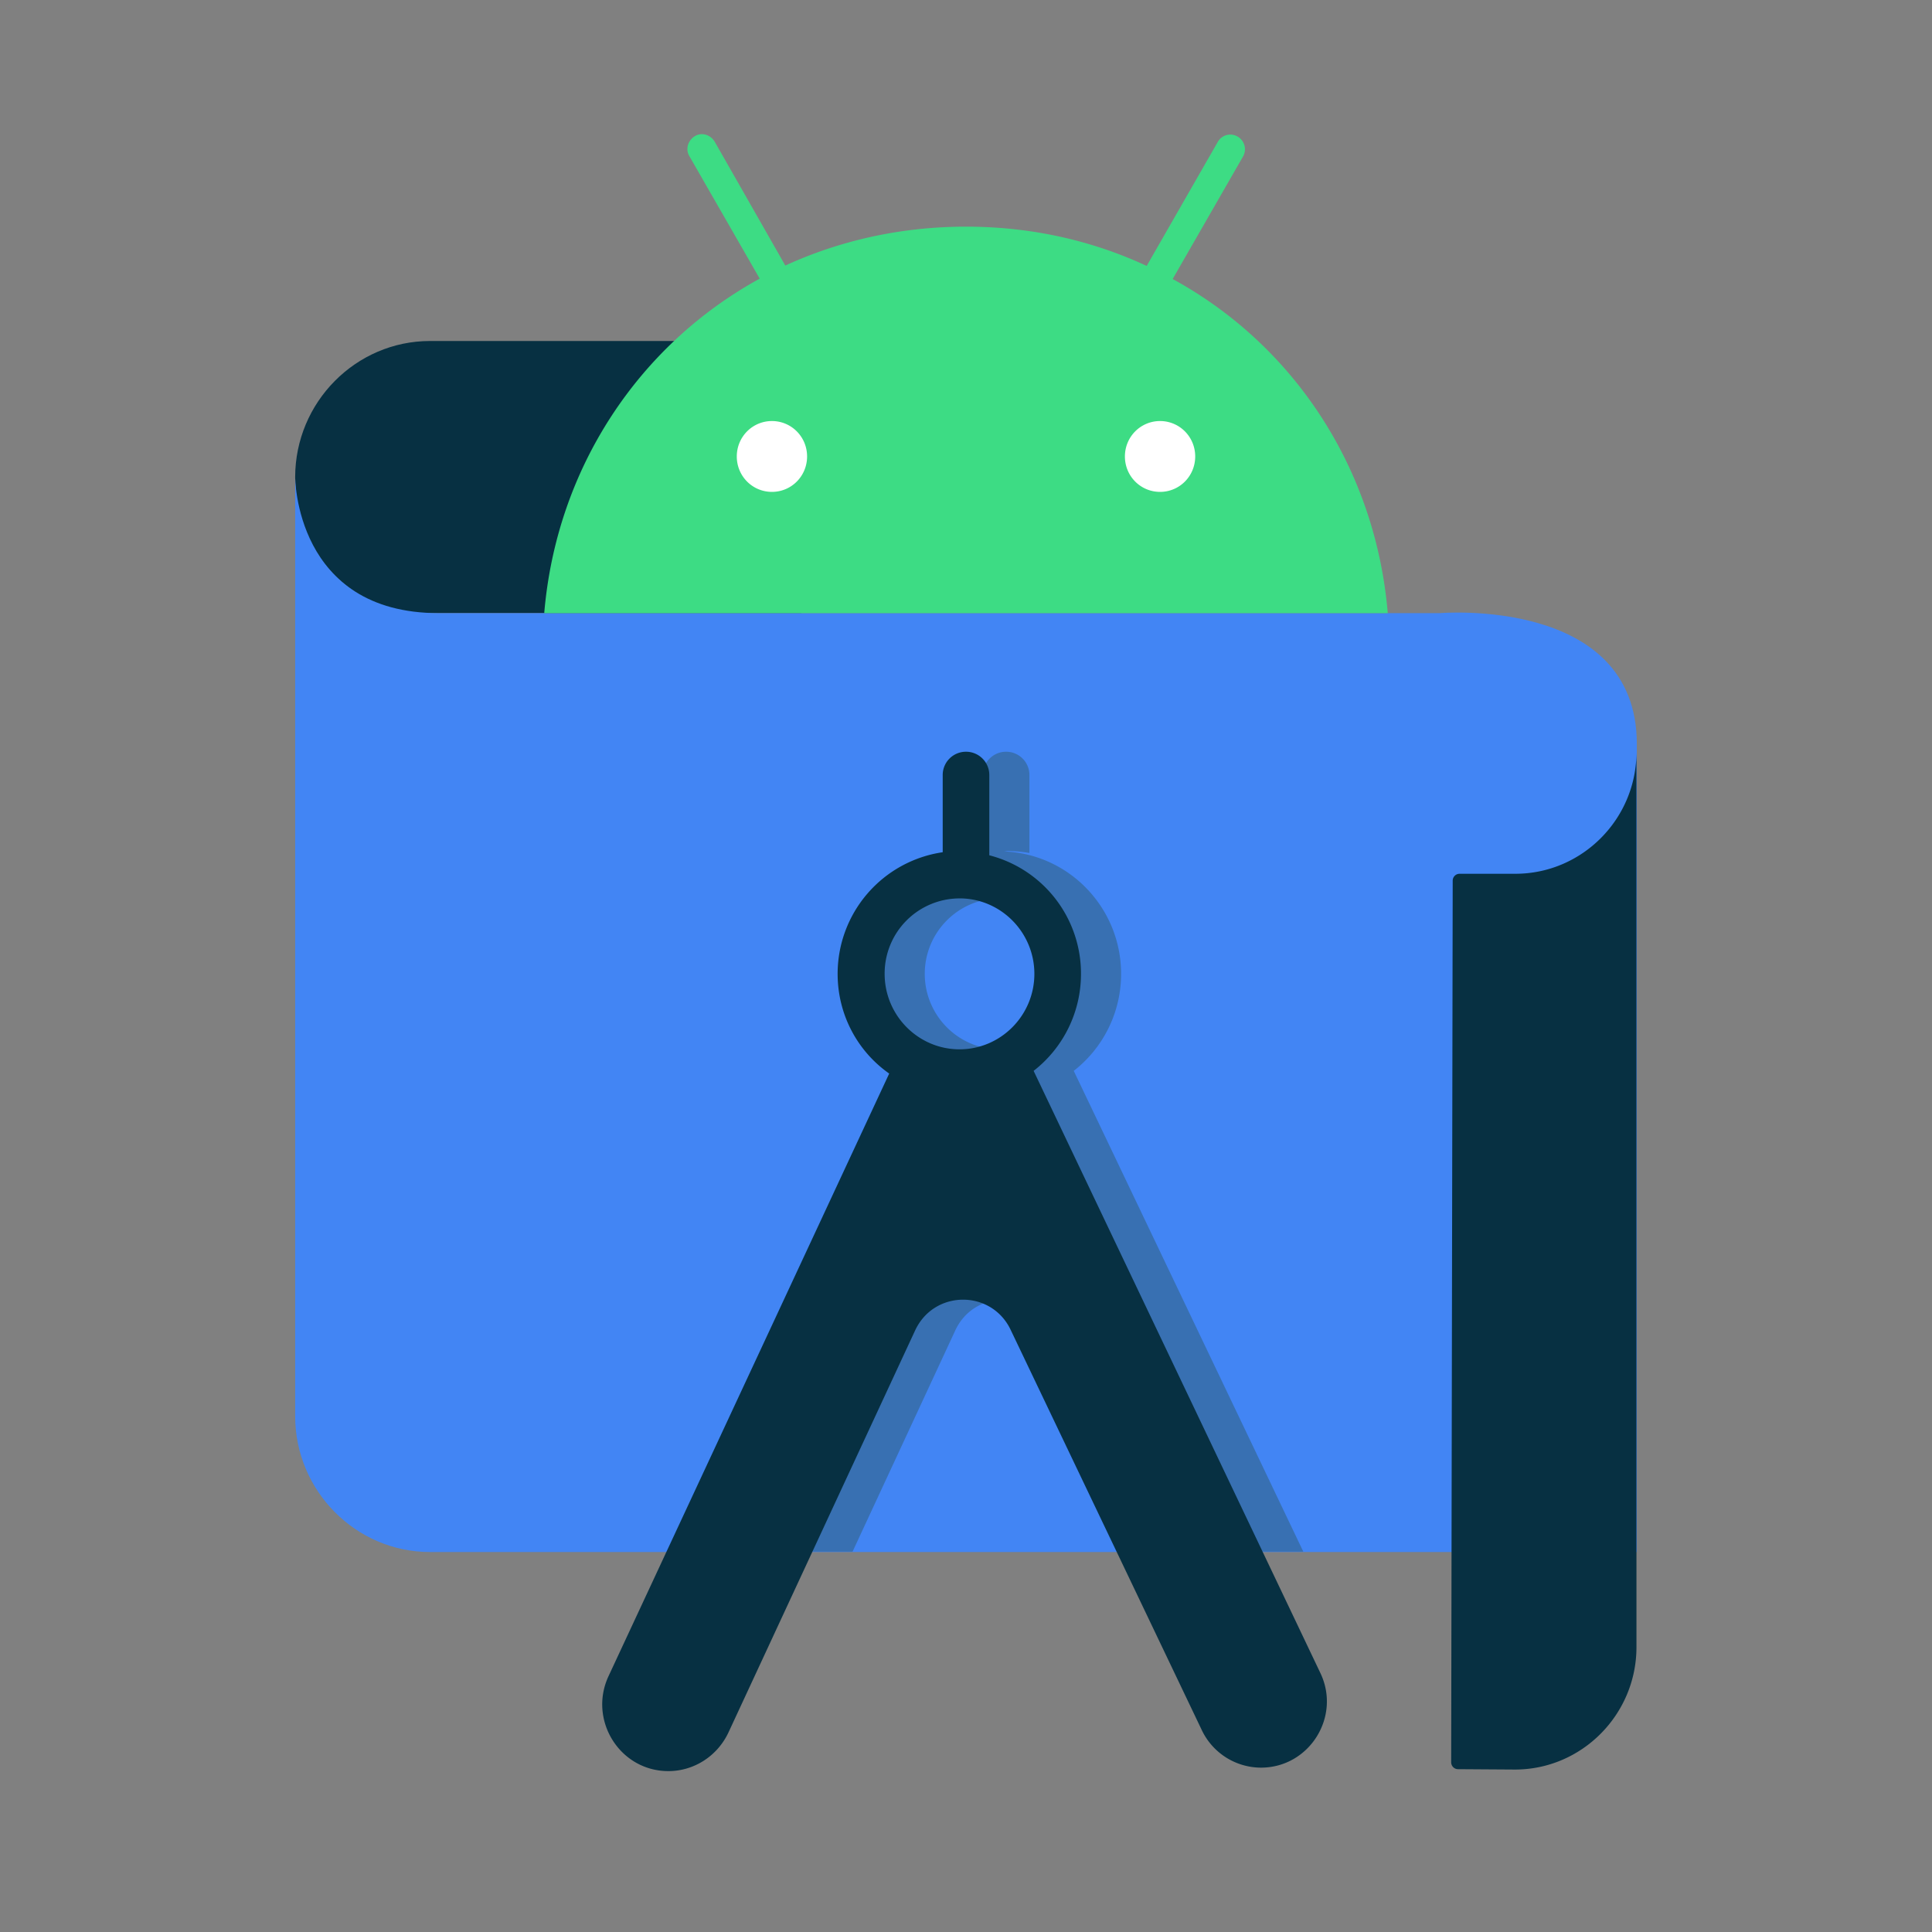 <svg width="72" height="72" fill="none" xmlns="http://www.w3.org/2000/svg"><rect width="100%" height="100%" fill="#808080" stroke="none"/><path d="M29.764 12.708H16.026c-2.762 0-5.026 2.28-5.026 5.078 0 2.783 2.093 5.064 4.855 5.064h14.009l-.1-10.142z" fill="#073042"/><path d="M61 57.84H16.026c-2.762 0-5.026-2.28-5.026-5.063V17.772s-.014 5.078 5.353 5.078h37.3S61 22.22 61 27.728v30.113z" fill="#4285F4"/><path d="M40.015 39.908a4.573 4.573 0 001.765-3.615c0-2.468-1.95-4.476-4.37-4.562.057 0 .1-.015.156-.015.27 0 .541.029.797.072V28.89a.866.866 0 00-.868-.875.866.866 0 00-.868.875v2.87a4.552 4.552 0 00-3.901 4.518c0 1.535.754 2.898 1.922 3.716l-8.286 17.832h5.41l3.83-8.249c.711-1.52 2.847-1.52 3.559-.014l3.943 8.263h5.467l-8.556-17.918zm-2.762-.803c-1.538 0-2.79-1.263-2.79-2.812 0-1.55 1.252-2.812 2.79-2.812s2.79 1.262 2.79 2.812c0 1.55-1.252 2.812-2.79 2.812z" fill="#3870B2"/><path d="M35.758 33.48c1.537 0 2.79 1.263 2.79 2.813 0 1.55-1.253 2.812-2.79 2.812-1.538 0-2.79-1.263-2.79-2.812a2.797 2.797 0 012.79-2.812zm1.11-1.692V28.89a.866.866 0 00-.868-.875.866.866 0 00-.868.875v2.87a4.58 4.58 0 00-3.916 4.533c0 1.535.755 2.898 1.922 3.715L22.674 62.474c-.754 1.636.427 3.53 2.235 3.53.954 0 1.823-.56 2.236-1.435l6.961-14.992c.712-1.52 2.848-1.52 3.56-.014l7.118 14.906a2.451 2.451 0 002.207 1.406c1.808 0 3.004-1.908 2.207-3.544L38.52 39.908a4.573 4.573 0 001.765-3.615 4.55 4.55 0 00-3.417-4.419" fill="#073042"/><path d="M46.037 15.204H26.79v3.543h19.248v-3.543z" fill="#fff"/><path d="M43.232 18.331c-.726 0-1.31-.588-1.31-1.32 0-.731.584-1.32 1.31-1.32.726 0 1.31.589 1.31 1.32 0 .732-.584 1.32-1.31 1.32zm-14.464 0c-.726 0-1.31-.588-1.31-1.32 0-.731.584-1.32 1.31-1.32.726 0 1.31.589 1.31 1.32 0 .732-.584 1.32-1.31 1.32zm14.934-7.933l2.62-4.562a.544.544 0 00-.2-.746.536.536 0 00-.74.2l-2.648 4.62c-2.036-.947-4.3-1.463-6.734-1.463-2.42 0-4.698.516-6.734 1.449l-2.634-4.62c-.157-.258-.484-.358-.74-.2-.256.157-.356.487-.2.745l2.62 4.563c-4.499 2.467-7.574 7.058-8.03 12.466h31.436c-.456-5.408-3.517-9.999-8.016-12.452z" fill="#3DDC84"/><path d="M56.473 32.563h-2.079a.256.256 0 00-.256.258l-.057 32.853c0 .143.114.258.256.258l2.121.014c2.492 0 4.528-2.051 4.528-4.562V28.001c.014 2.51-2.022 4.562-4.513 4.562z" fill="#073042"/></svg>